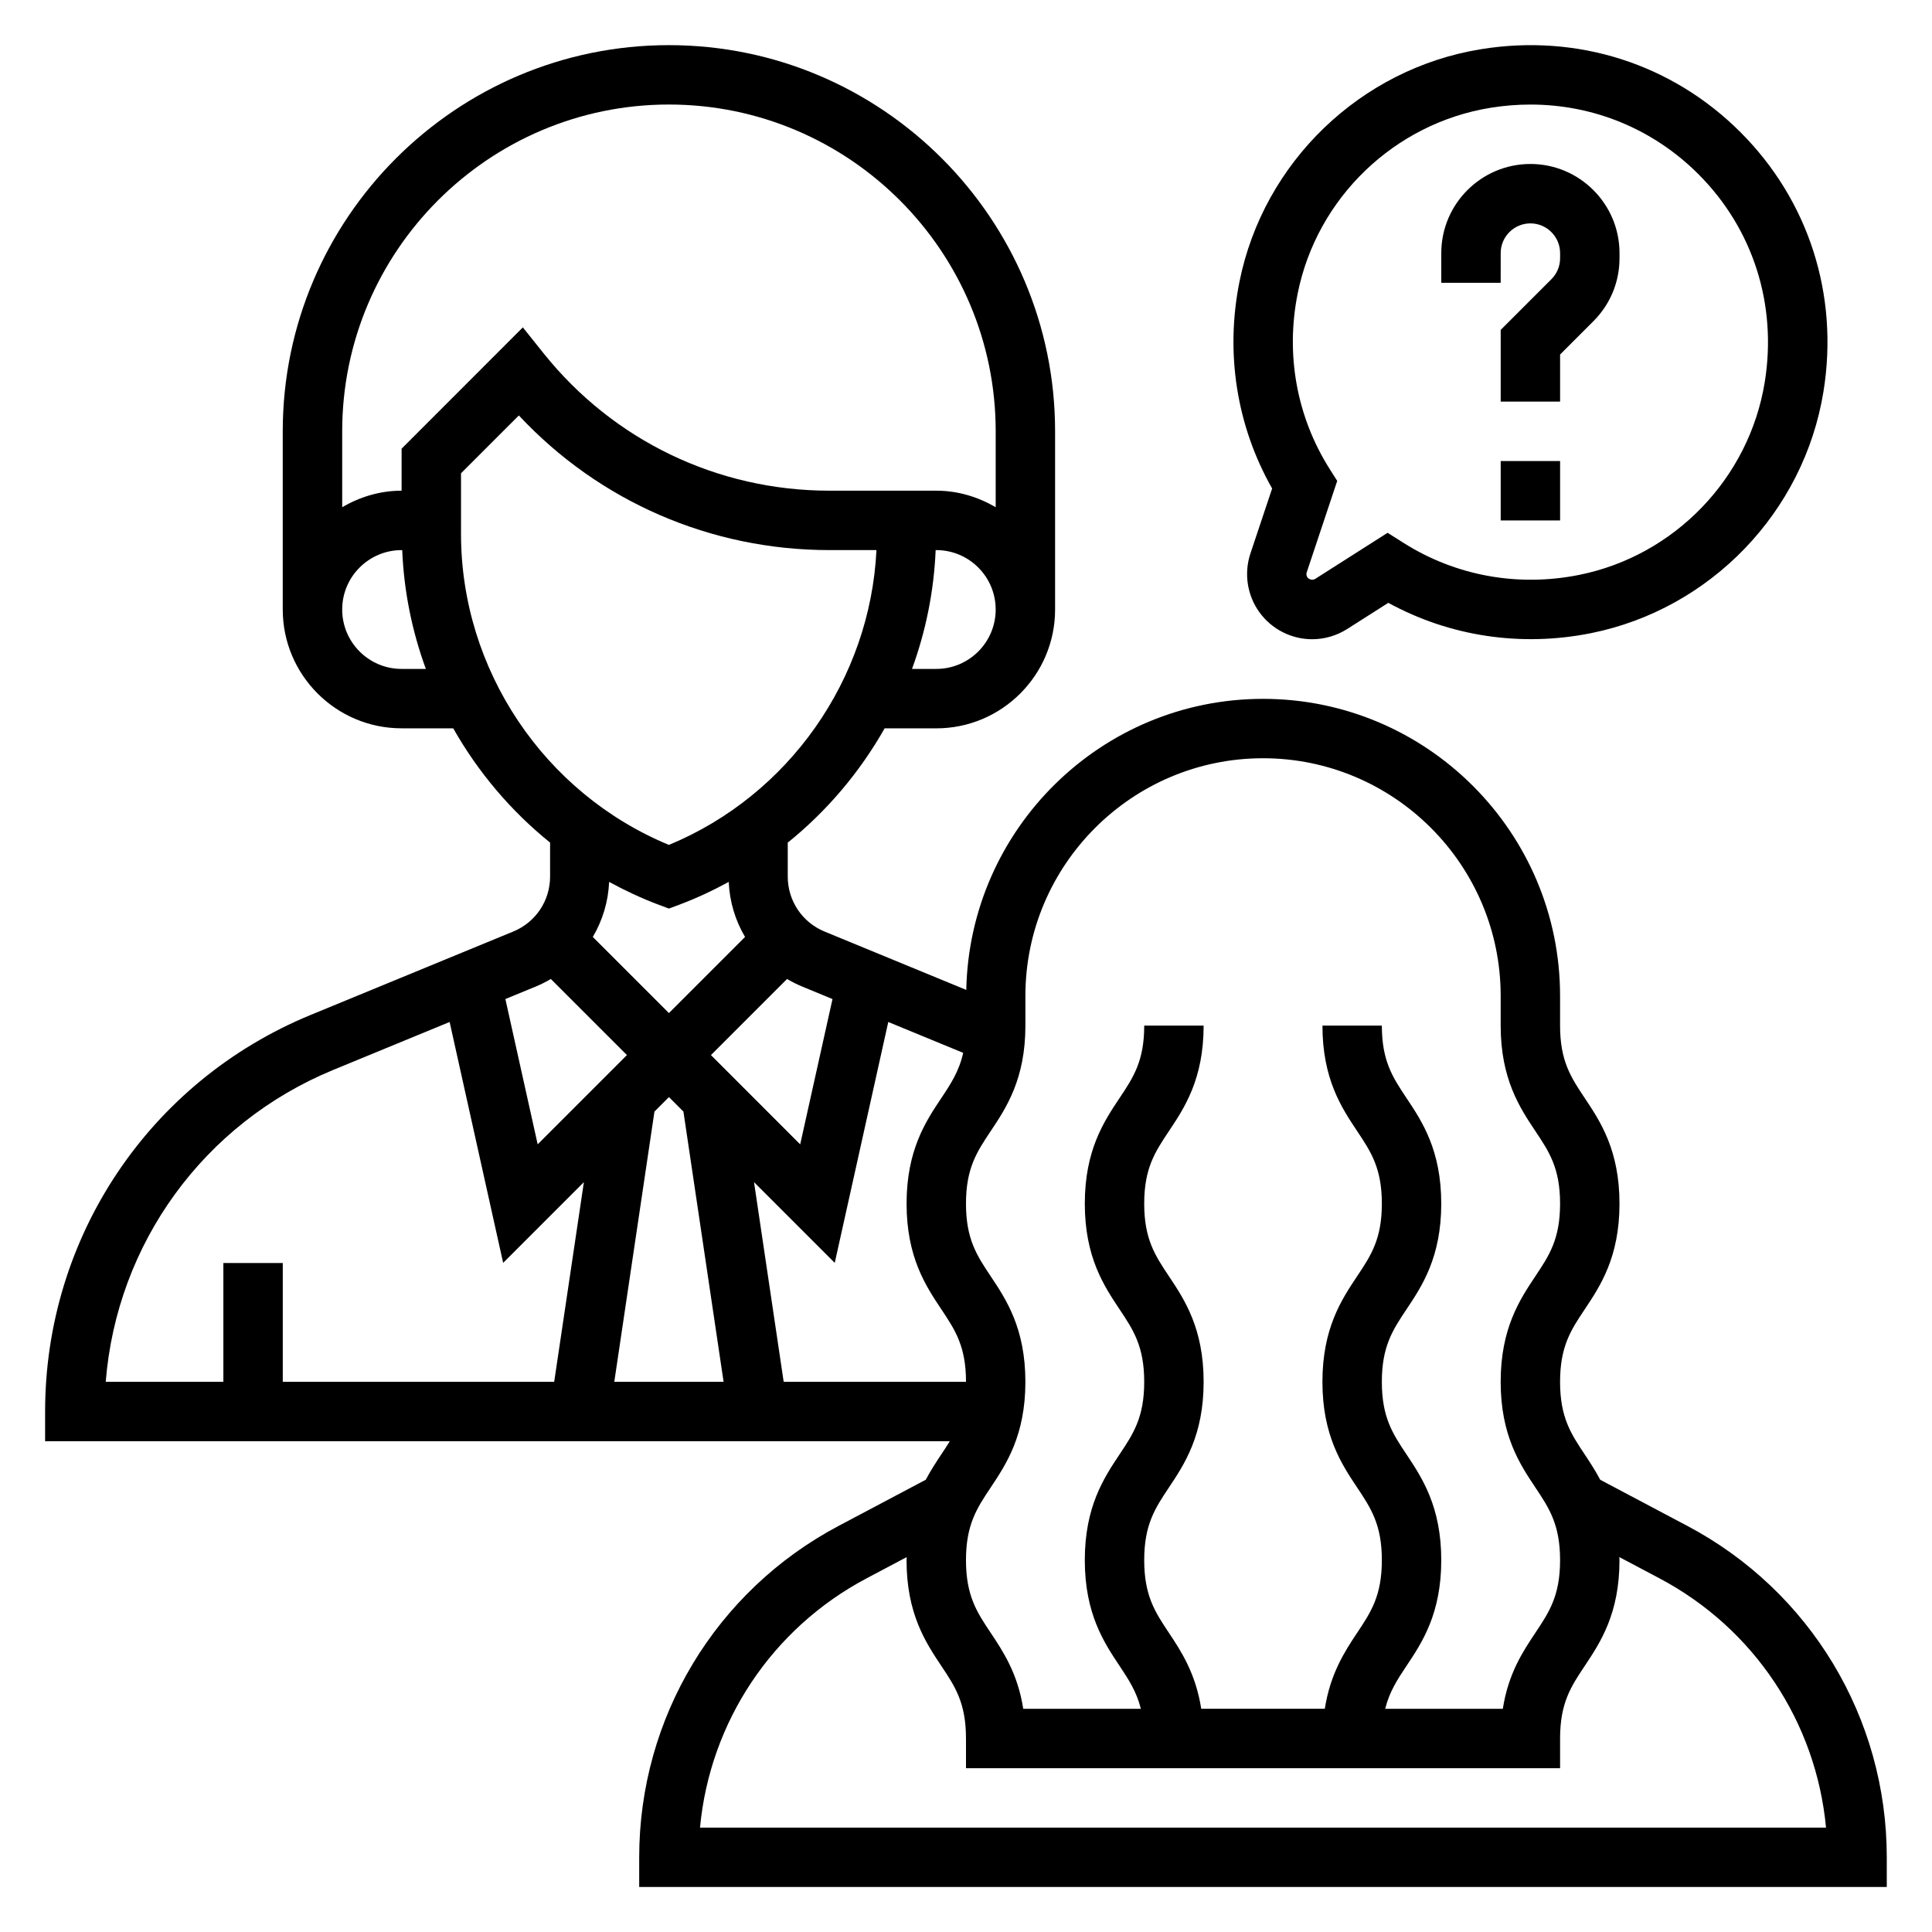<?xml version="1.0" encoding="UTF-8"?>
<!-- Uploaded to: ICON Repo, www.svgrepo.com, Generator: ICON Repo Mixer Tools -->
<svg fill="#000000" width="800px" height="800px" version="1.1" viewBox="144 144 512 512" xmlns="http://www.w3.org/2000/svg">
 <g>
  <path d="m541.7 211.07c0-4.336 3.535-7.871 7.871-7.871 4.336 0 7.871 3.535 7.871 7.871v1.348c0 2.102-0.82 4.086-2.305 5.574l-13.438 13.434v19.004h15.742v-12.484l8.824-8.824c4.465-4.457 6.922-10.391 6.922-16.703v-1.348c0-13.02-10.598-23.617-23.617-23.617-13.02 0-23.617 10.598-23.617 23.617v7.871h15.742z"/>
  <path d="m541.7 266.18h15.742v15.742h-15.742z"/>
  <path d="m475.37 290.7c-1.746 5.25-0.859 11.051 2.379 15.539 3.231 4.488 8.457 7.164 13.984 7.164 3.281 0 6.488-0.938 9.266-2.699l10.918-6.949c16.289 8.91 35.164 11.754 53.719 8.039 31.676-6.375 56.434-32.102 61.598-64.008 4.141-25.578-3.883-50.641-21.996-68.754-18.113-18.121-43.18-26.145-68.754-21.996-31.914 5.164-57.633 29.914-64.008 61.598-3.816 18.965-0.746 38.281 8.652 54.82zm12.539-68.973c5.086-25.285 25.617-45.043 51.09-49.16 3.551-0.578 7.09-0.859 10.586-0.859 16.719 0 32.527 6.465 44.508 18.445 14.5 14.5 20.906 34.582 17.586 55.105-4.117 25.465-23.875 45.996-49.16 51.09-16.223 3.266-32.77 0.262-46.562-8.477l-4.227-2.676-19.191 12.219c-0.812 0.512-1.738 0.031-2.039-0.387-0.203-0.285-0.41-0.754-0.203-1.355l8.078-24.23-2-3.156c-8.727-13.789-11.742-30.328-8.465-46.559z"/>
  <path d="m591.14 548.37-23.059-12.211c-1.332-2.496-2.762-4.684-4.094-6.691-3.66-5.484-6.551-9.832-6.551-19.262 0-9.422 2.891-13.762 6.551-19.246 4.102-6.148 9.195-13.793 9.195-27.977s-5.102-21.82-9.195-27.961c-3.66-5.488-6.551-9.82-6.551-19.227v-7.871c0-43.406-35.312-78.719-78.719-78.719-42.871 0-77.785 34.465-78.641 77.137l-37.559-15.469c-5.926-2.441-9.754-8.156-9.754-14.562v-9.004c10.422-8.398 19.121-18.711 25.672-30.285h13.688c17.367 0 31.488-14.121 31.488-31.488v-47.23c0-56.426-45.91-102.34-102.34-102.34-56.426-0.004-102.34 45.906-102.34 102.33v47.23c0 17.367 14.121 31.488 31.488 31.488h13.688c6.559 11.57 15.25 21.883 25.672 30.285v9.004c0 6.406-3.824 12.121-9.754 14.562l-53.688 22.105c-42.75 17.605-70.383 58.863-70.383 105.1v7.871h239.75c-0.707 1.164-1.465 2.312-2.273 3.519-1.332 2-2.762 4.195-4.094 6.691l-23.059 12.211c-32.621 17.262-52.883 50.922-52.883 87.844v7.871h330.62v-7.871c0-36.922-20.262-70.582-52.891-87.844zm-175.4-140.45c0-34.723 28.254-62.977 62.977-62.977s62.977 28.254 62.977 62.977v7.871c0 14.184 5.102 21.82 9.195 27.961 3.66 5.488 6.547 9.816 6.547 19.227 0 9.414-2.891 13.754-6.551 19.238-4.098 6.148-9.191 13.789-9.191 27.984 0 14.199 5.094 21.844 9.195 28 3.66 5.488 6.547 9.832 6.547 19.254 0 9.43-2.891 13.777-6.551 19.262-3.266 4.902-7.172 10.762-8.621 20.129h-31.172c1.125-4.519 3.203-7.715 5.66-11.391 4.106-6.152 9.195-13.797 9.195-28 0-14.191-5.094-21.836-9.188-27.992-3.664-5.484-6.555-9.832-6.555-19.262 0-9.422 2.891-13.762 6.551-19.246 4.102-6.148 9.191-13.793 9.191-27.977s-5.102-21.82-9.195-27.961c-3.656-5.488-6.547-9.82-6.547-19.227h-15.742c0 14.184 5.102 21.82 9.195 27.961 3.656 5.488 6.547 9.816 6.547 19.227 0 9.414-2.891 13.754-6.551 19.238-4.102 6.148-9.195 13.789-9.195 27.984 0 14.199 5.094 21.844 9.195 28 3.66 5.488 6.551 9.832 6.551 19.254 0 9.43-2.891 13.777-6.551 19.262-3.258 4.887-7.109 10.793-8.566 20.129h-32.746c-1.457-9.336-5.305-15.23-8.566-20.129-3.656-5.484-6.547-9.828-6.547-19.262 0-9.422 2.891-13.77 6.551-19.254 4.102-6.156 9.195-13.801 9.195-28 0-14.191-5.094-21.836-9.195-27.984-3.66-5.488-6.551-9.824-6.551-19.238 0-9.406 2.891-13.738 6.551-19.223 4.094-6.133 9.195-13.777 9.195-27.961h-15.742c0 9.406-2.891 13.738-6.551 19.223-4.098 6.137-9.195 13.773-9.195 27.961 0 14.184 5.094 21.828 9.195 27.977 3.656 5.484 6.547 9.824 6.547 19.246 0 9.43-2.891 13.777-6.559 19.262-4.094 6.156-9.184 13.801-9.184 27.992 0 14.199 5.094 21.844 9.195 28 2.449 3.676 4.535 6.871 5.66 11.391h-31.172c-1.449-9.359-5.352-15.223-8.621-20.129-3.664-5.484-6.551-9.828-6.551-19.262 0-9.422 2.891-13.77 6.551-19.254 4.098-6.156 9.191-13.801 9.191-28 0-14.191-5.094-21.836-9.195-27.984-3.66-5.488-6.547-9.824-6.547-19.238 0-9.406 2.891-13.738 6.551-19.223 4.094-6.133 9.195-13.777 9.195-27.961zm-51.121 0.844-8.559 38.504-23.652-23.66 20.168-20.168c1.258 0.738 2.566 1.41 3.945 1.977zm-43.344 25.977 3.84 3.84 10.645 71.621h-28.969l10.645-71.621zm70.848-113.47h-6.43c3.652-9.988 5.809-20.578 6.266-31.488h0.164c8.684 0 15.742 7.062 15.742 15.742 0.004 8.688-7.059 15.746-15.742 15.746zm-70.848-149.57c47.742 0 86.594 38.848 86.594 86.594v20.121c-4.652-2.711-9.98-4.379-15.746-4.379h-28.316c-29.629 0-57.238-13.273-75.754-36.406l-5.496-6.871-32.129 32.145v11.133c-5.762 0-11.09 1.668-15.742 4.375v-20.121c0-47.742 38.848-86.59 86.59-86.59zm-70.848 149.57c-8.684 0-15.742-7.062-15.742-15.742 0-8.684 7.062-15.742 15.742-15.742h0.164c0.449 10.91 2.606 21.5 6.266 31.488zm15.746-35.77v-16.074l15.328-15.328c21.273 22.781 50.812 35.684 82.309 35.684h12.461c-1.668 34.266-23.238 64.984-55 78.129-33.082-13.688-55.098-46.434-55.098-82.41zm52.34 98.25 2.762 1.031 2.762-1.031c4.543-1.707 8.895-3.754 13.082-6.031 0.234 5.266 1.754 10.234 4.328 14.586l-20.172 20.172-20.176-20.176c2.574-4.352 4.094-9.32 4.328-14.586 4.191 2.281 8.543 4.328 13.086 6.035zm-32.48 21.672c1.379-0.566 2.684-1.242 3.945-1.977l20.168 20.16-23.656 23.656-8.559-38.504zm-53.688 22.105 30.812-12.691 14.184 63.836 21.395-21.395-7.871 52.922h-71.926v-31.488h-15.742v31.488h-31.176c2.906-36.59 25.934-68.512 60.324-82.672zm119.34 82.672-7.863-52.922 21.395 21.395 14.184-63.836 19.852 8.18c-1.078 4.848-3.242 8.156-5.801 11.996-4.098 6.141-9.199 13.777-9.199 27.965 0 14.184 5.094 21.828 9.195 27.977 3.66 5.484 6.551 9.824 6.551 19.246zm-22.176 118.14c2.613-27.922 19.027-52.766 44.145-66.062l10.629-5.629c0 0.285-0.039 0.52-0.039 0.812 0 14.199 5.094 21.844 9.195 28 3.668 5.484 6.559 9.832 6.559 19.262v7.871h157.44v-7.871c0-9.43 2.891-13.777 6.551-19.262 4.098-6.156 9.191-13.801 9.191-28.004 0-0.285-0.031-0.527-0.039-0.812l10.629 5.629c25.121 13.289 41.531 38.141 44.145 66.062z"/>
 </g>
</svg>